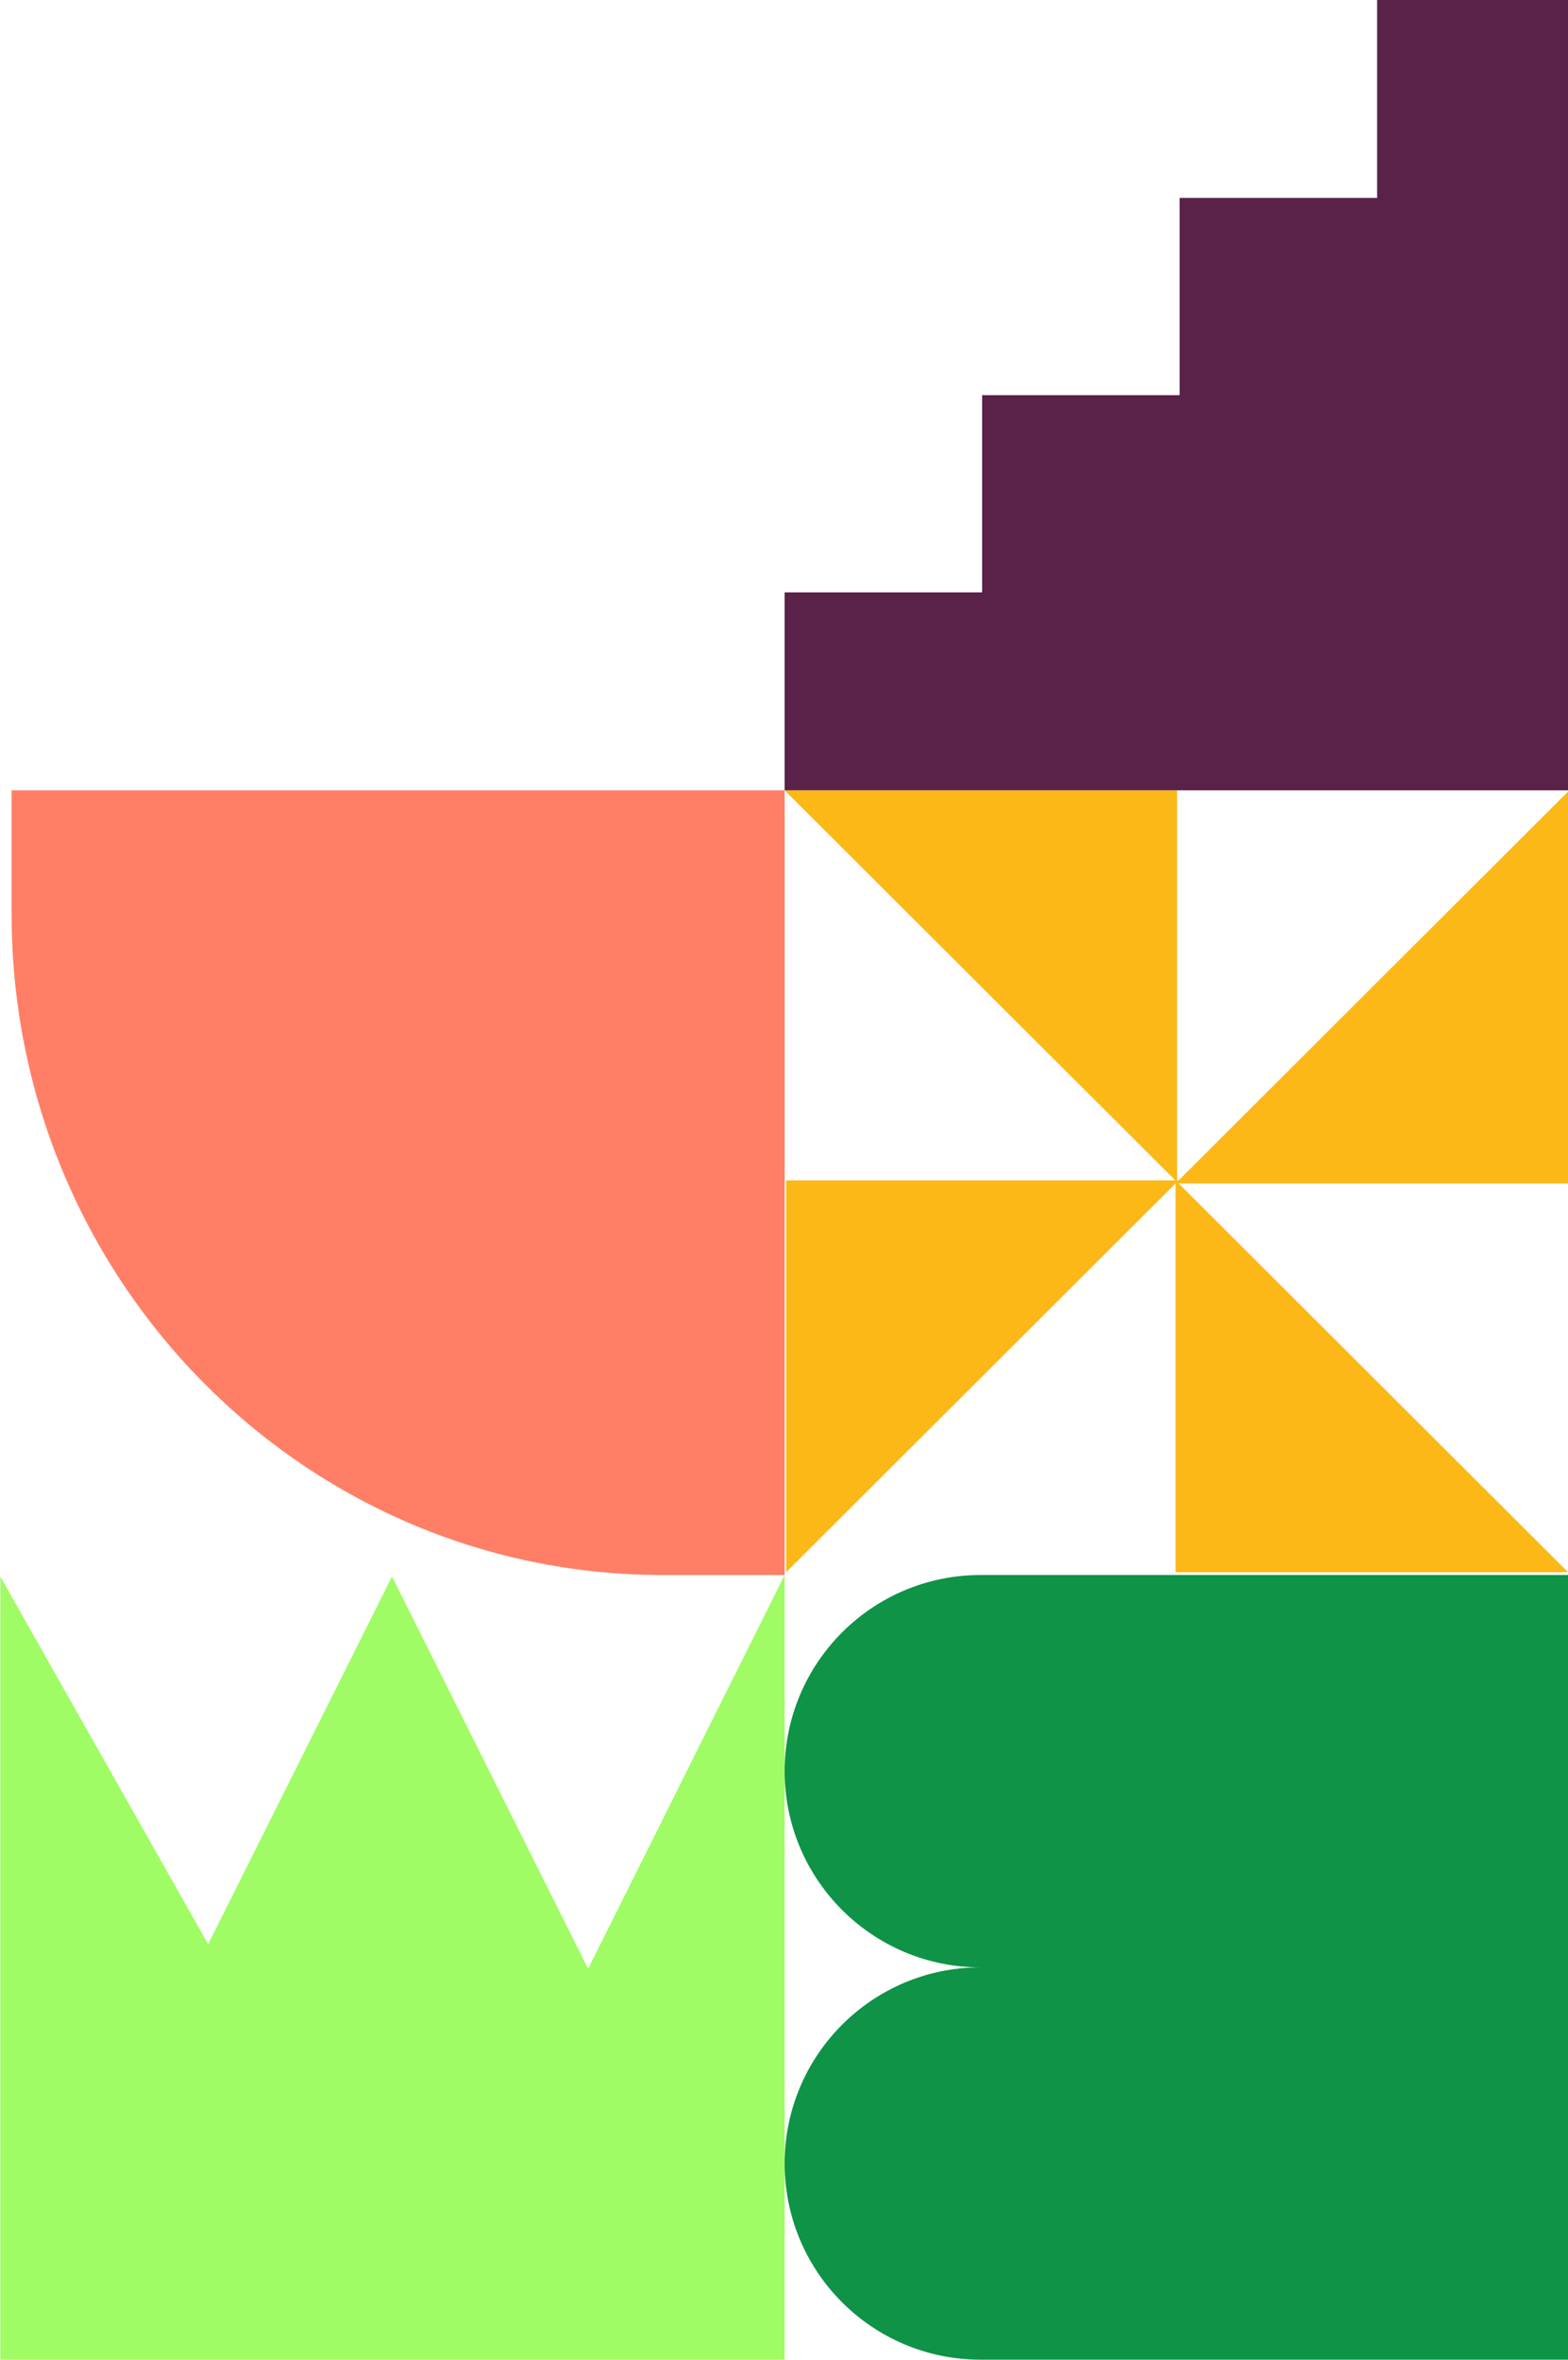 <svg width="238" height="358" viewBox="0 0 238 358" fill="none" xmlns="http://www.w3.org/2000/svg">
<path d="M178.667 119.904H119.096L148.881 149.628L178.667 179.351V119.904Z" fill="#FCB817"/>
<path d="M238.011 179.538V120.092L208.224 149.815L178.438 179.538H238.011Z" fill="#FCB817"/>
<path d="M119.326 179.081H178.899L149.113 208.804L119.326 238.528V179.081Z" fill="#FCB817"/>
<path d="M178.438 238.528V179.081L208.224 208.804L238.011 238.528H178.438Z" fill="#FCB817"/>
<path d="M119.097 119.904V238.952H100.574C46 238.952 1.762 194.066 1.762 138.697V119.904H119.097Z" fill="#FF7F66"/>
<path d="M209.024 0V30.03H179.049V59.953H149.071V89.874H119.096V119.904H149.071H179.049H209.024H239V0H209.024Z" fill="#5A2248"/>
<path d="M89.377 298.478L89.271 298.69L89.221 298.59L59.503 239.178L31.598 294.967L0.047 239.178V358H0.069H59.503H59.66H63.365H118.937H119.095V238.952L89.377 298.478Z" fill="#A0FC65"/>
<path d="M148.833 238.954C132.409 238.954 119.096 252.279 119.096 268.715C119.096 285.153 132.409 298.476 148.833 298.476C132.409 298.476 119.096 311.801 119.096 328.239C119.096 344.677 132.409 358 148.833 358H238.144V238.952H148.833V238.954Z" fill="#0E9347"/>
</svg>
